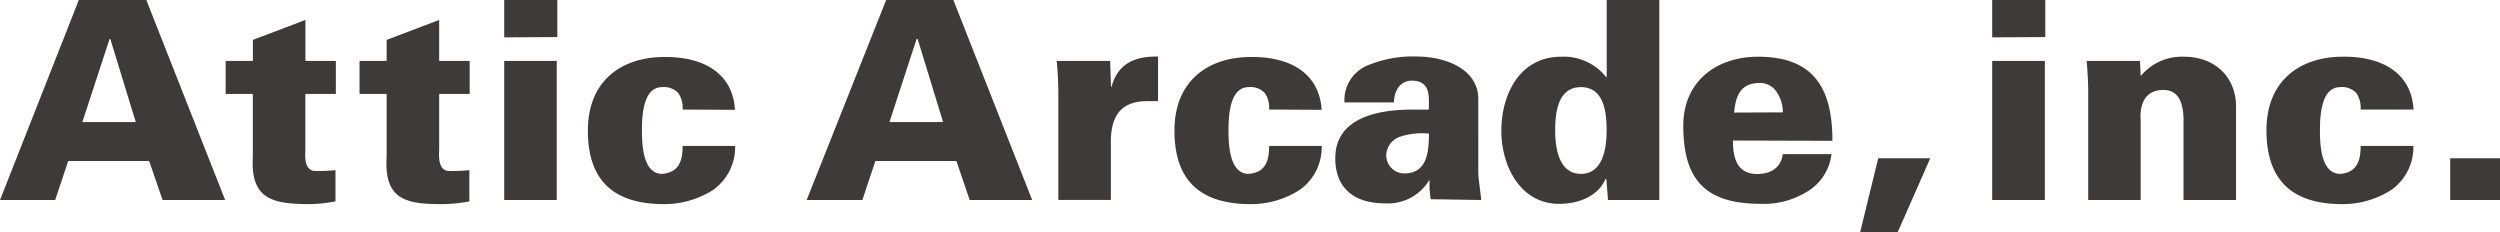 <svg xmlns="http://www.w3.org/2000/svg" viewBox="0 0 345.99 32.12"><defs><style>.cls-1{fill:#3e3a39;}</style></defs><title>logo_0001_0002</title><g id="レイヤー_2" data-name="レイヤー 2"><g id="logo_0001_0001"><g id="logo"><path class="cls-1" d="M11.4,16.89,15.16,5.4h.11l3.52,11.49ZM7.64,27.68l1.8-5.4h11.2l1.86,5.4h8.66L20.25,0H10.91L0,27.68Z"/><path class="cls-1" d="M35,8.43V5.52l7.27-2.76V8.43h4.21V13H42.26v7.66c0,.5-.31,3,1.37,3a23.83,23.83,0,0,0,2.8-.11v4.32a20.38,20.38,0,0,1-3.9.38c-4.89-.06-7.89-.74-7.54-6.59V13H31.23V8.43Z"/><path class="cls-1" d="M53.51,8.43V5.52l7.27-2.76V8.43H65V13H60.78v7.66c0,.5-.3,3,1.38,3a23.83,23.83,0,0,0,2.8-.11v4.32a20.56,20.56,0,0,1-3.91.38c-4.94,0-7.92-.68-7.54-6.58V13H49.76V8.43Z"/><path class="cls-1" d="M69.78,27.68V8.43h7.27V27.68Zm0-22.51V0h7.35V5.13Z"/><path class="cls-1" d="M94.47,15.16a3.61,3.61,0,0,0-.58-2.26,2.7,2.7,0,0,0-2.26-.84c-2.64,0-2.79,4-2.79,6s.15,6,2.79,6c2.53-.19,2.84-2.14,2.84-3.86h7.27a7.23,7.23,0,0,1-3,6.05,12.49,12.49,0,0,1-6.82,2c-7.27,0-10.56-3.52-10.56-10.18,0-7,4.78-10.18,10.56-10.18,4.86-.07,9.46,1.84,9.8,7.31Z"/><path class="cls-1" d="M123.1,16.89,126.85,5.4H127l3.52,11.49Zm-3.75,10.79,1.8-5.4h11.21l1.84,5.4h8.65L131.94,0h-9.3l-11,27.68Z"/><path class="cls-1" d="M153.76,12h.08c.84-3.17,3.21-4.24,6.43-4.17V14h-1.53c-3.79,0-5.09,2.29-5,6v7.67h-7.27V13.36a47.71,47.71,0,0,0-.23-4.93h7.4Z"/><path class="cls-1" d="M175.64,15.16a3.67,3.67,0,0,0-.57-2.26,2.7,2.7,0,0,0-2.26-.84c-2.64,0-2.79,4-2.79,6s.15,6,2.79,6c2.53-.19,2.83-2.14,2.83-3.86h7.28a7.23,7.23,0,0,1-3,6.05,12.46,12.46,0,0,1-6.81,2c-7.28,0-10.57-3.52-10.57-10.18,0-7,4.79-10.18,10.57-10.18,4.86-.07,9.45,1.84,9.8,7.31Z"/><path class="cls-1" d="M191.85,21.48a2.8,2.8,0,0,1,1.91-2.56,9.68,9.68,0,0,1,4-.43c0,2.57-.27,5.51-3.41,5.51a2.51,2.51,0,0,1-2.5-2.52ZM205,27.68c-.26-2.3-.41-3.14-.41-3.94V13.82c.07-4.32-4.64-6-8.54-6A16.29,16.29,0,0,0,189.4,9a5.19,5.19,0,0,0-3.33,5.17h6.85c0-1.15.53-2.87,2.3-3,2.9-.11,2.52,2.34,2.52,4h-2.3c-6.27,0-10.56,1.91-10.64,6.58-.07,4,2.3,6.39,6.86,6.39a6.67,6.67,0,0,0,6.12-3.17h.08a11.33,11.33,0,0,0,.15,2.6Z"/><path class="cls-1" d="M218.79,12.06c3.18,0,3.56,3.41,3.56,6s-.57,6-3.56,6-3.56-3.44-3.56-6S215.64,12.06,218.79,12.06Zm3.75,15.62h7.1V0h-7.28V10.68h-.07a7.47,7.47,0,0,0-6.24-2.83c-5.7,0-8.27,5.17-8.27,10.26,0,4.78,2.57,10.1,8,10.1,2.72,0,5.39-1.07,6.39-3.4h.15Z"/><path class="cls-1" d="M240,15.58c.19-2.18.8-4,3.33-4.09a2.74,2.74,0,0,1,2.52,1.19,5,5,0,0,1,.89,2.87Zm13.6,3.91c0-7.16-2.49-11.64-10.3-11.64-5.78,0-10.34,3.45-10.34,9.53,0,7.54,3.07,10.83,10.76,10.83a11.28,11.28,0,0,0,6.11-1.53,7,7,0,0,0,3.64-5.35h-6.73c-.27,1.79-1.54,2.75-3.56,2.75-2.72,0-3.37-2.14-3.34-4.63Z"/><path class="cls-1" d="M259.94,21.9h7.2l-4.5,10.22h-5.2Z"/><path class="cls-1" d="M275.71,27.68V8.43H283V27.68Zm0-22.51V0h7.35V5.13Z"/><path class="cls-1" d="M296.27,10.53a7.35,7.35,0,0,1,6-2.68c4.13,0,7.19,2.68,7.19,6.93v12.9h-7.27V16.35c-.07-1.88-.53-3.9-2.79-3.9-3.6,0-3.14,3.94-3.14,4.17V27.68H289V13.36a47.71,47.71,0,0,0-.22-4.93h7.38Z"/><path class="cls-1" d="M326.7,15.16a3.67,3.67,0,0,0-.57-2.26,2.7,2.7,0,0,0-2.26-.84c-2.65,0-2.8,4-2.8,6s.15,6,2.8,6c2.52-.19,2.83-2.14,2.83-3.86H334a7.23,7.23,0,0,1-3,6.05,12.49,12.49,0,0,1-6.82,2c-7.25,0-10.51-3.57-10.51-10.22,0-7,4.78-10.18,10.56-10.18,4.87-.07,9.46,1.84,9.8,7.31Z"/><path class="cls-1" d="M346,27.68V21.9H339.1v5.78Z"/></g></g></g></svg>